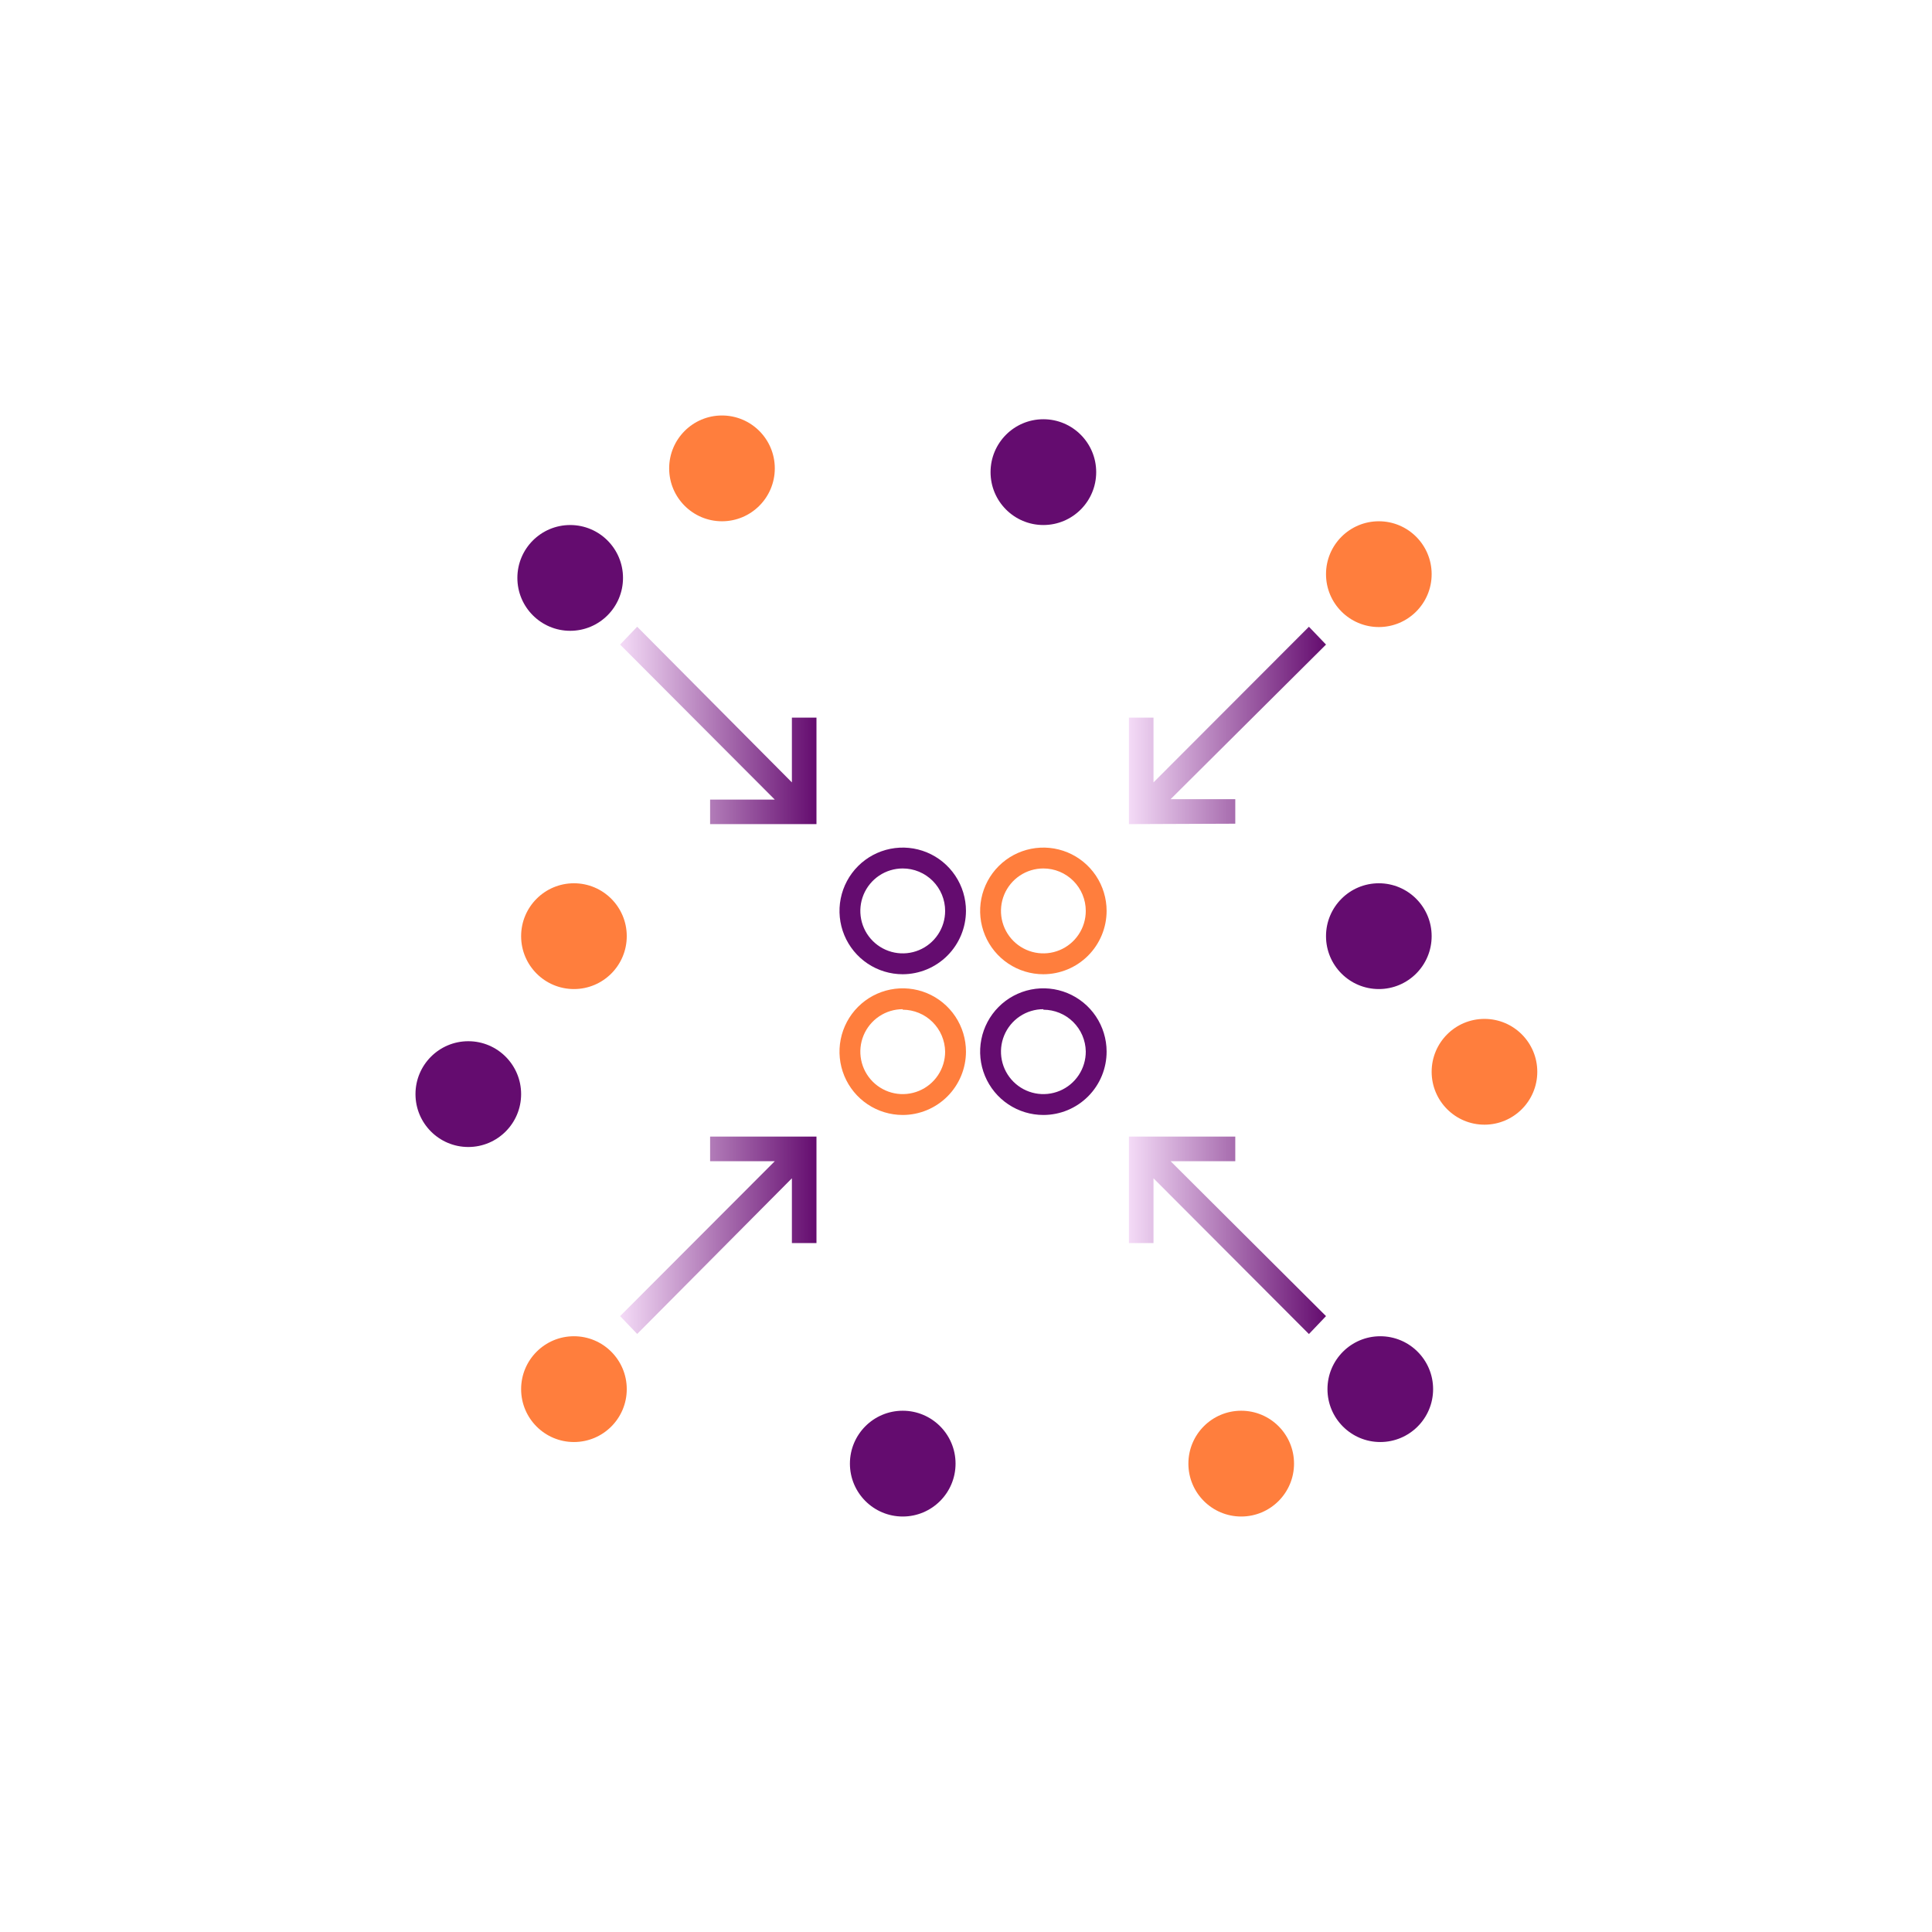 <svg xmlns="http://www.w3.org/2000/svg" width="400" height="400" viewBox="0 0 400 400" fill="none"><g clip-path="url(#clip0_2687_384)"><path d="M186.901 201.706C184.312 201.706 181.78 200.937 179.627 199.497C177.474 198.056 175.796 196.008 174.805 193.613C173.814 191.217 173.555 188.581 174.06 186.038C174.565 183.495 175.813 181.158 177.644 179.325C179.475 177.491 181.807 176.243 184.347 175.737C186.887 175.231 189.519 175.491 191.912 176.483C194.304 177.475 196.349 179.156 197.787 181.312C199.226 183.468 199.994 186.003 199.994 188.596C199.982 192.069 198.599 195.397 196.147 197.853C193.694 200.31 190.37 201.695 186.901 201.706ZM186.901 179.805C185.165 179.805 183.468 180.32 182.024 181.286C180.581 182.252 179.456 183.625 178.791 185.231C178.127 186.838 177.953 188.605 178.291 190.311C178.63 192.016 179.466 193.582 180.694 194.811C181.921 196.041 183.486 196.878 185.189 197.217C186.892 197.557 188.657 197.382 190.261 196.717C191.865 196.052 193.236 194.925 194.2 193.479C195.165 192.034 195.68 190.334 195.68 188.596C195.68 187.441 195.453 186.298 195.012 185.231C194.571 184.165 193.924 183.196 193.109 182.379C192.293 181.563 191.326 180.916 190.261 180.474C189.196 180.032 188.054 179.805 186.901 179.805Z" fill="#640C6F"></path><path d="M216.019 230.843C213.432 230.843 210.902 230.076 208.75 228.637C206.598 227.198 204.92 225.153 203.928 222.76C202.935 220.367 202.673 217.733 203.175 215.191C203.677 212.649 204.92 210.313 206.747 208.477C208.573 206.642 210.902 205.39 213.439 204.879C215.976 204.369 218.607 204.622 221 205.608C223.393 206.593 225.441 208.267 226.885 210.417C228.328 212.568 229.103 215.098 229.112 217.69C229.118 219.415 228.783 221.124 228.128 222.72C227.472 224.316 226.509 225.766 225.293 226.988C224.076 228.21 222.631 229.18 221.04 229.841C219.449 230.503 217.742 230.843 216.019 230.843ZM216.019 208.942C214.281 208.942 212.582 209.459 211.138 210.426C209.693 211.394 208.568 212.77 207.905 214.379C207.242 215.988 207.07 217.757 207.413 219.464C207.755 221.17 208.596 222.736 209.828 223.964C211.06 225.192 212.627 226.026 214.333 226.36C216.039 226.694 217.806 226.514 219.409 225.842C221.012 225.17 222.38 224.037 223.339 222.585C224.299 221.134 224.807 219.43 224.798 217.69C224.759 215.384 223.816 213.187 222.174 211.571C220.532 209.955 218.322 209.05 216.019 209.05V208.942Z" fill="#640C6F"></path><path d="M285.774 298.557C291.814 298.557 296.71 293.654 296.71 287.606C296.71 281.558 291.814 276.655 285.774 276.655C279.735 276.655 274.839 281.558 274.839 287.606C274.839 293.654 279.735 298.557 285.774 298.557Z" fill="#640C6F"></path><path d="M96.957 237.474C102.997 237.474 107.893 232.571 107.893 226.524C107.893 220.476 102.997 215.573 96.957 215.573C90.918 215.573 86.022 220.476 86.022 226.524C86.022 232.571 90.918 237.474 96.957 237.474Z" fill="#640C6F"></path><path d="M285.473 204.774C291.512 204.774 296.408 199.871 296.408 193.823C296.408 187.775 291.512 182.872 285.473 182.872C279.433 182.872 274.537 187.775 274.537 193.823C274.537 199.871 279.433 204.774 285.473 204.774Z" fill="#640C6F"></path><path d="M118.828 204.774C124.868 204.774 129.764 199.871 129.764 193.823C129.764 187.775 124.868 182.872 118.828 182.872C112.789 182.872 107.893 187.775 107.893 193.823C107.893 199.871 112.789 204.774 118.828 204.774Z" fill="#FF7E3D"></path><path d="M256.98 313.979C263.019 313.979 267.915 309.076 267.915 303.028C267.915 296.98 263.019 292.077 256.98 292.077C250.94 292.077 246.044 296.98 246.044 303.028C246.044 309.076 250.94 313.979 256.98 313.979Z" fill="#FF7E3D"></path><path d="M186.901 313.979C192.941 313.979 197.837 309.076 197.837 303.028C197.837 296.98 192.941 292.077 186.901 292.077C180.862 292.077 175.966 296.98 175.966 303.028C175.966 309.076 180.862 313.979 186.901 313.979Z" fill="#640C6F"></path><path d="M216.02 108.7C222.059 108.7 226.955 103.798 226.955 97.75C226.955 91.702 222.059 86.799 216.02 86.799C209.98 86.799 205.084 91.702 205.084 97.75C205.084 103.798 209.98 108.7 216.02 108.7Z" fill="#640C6F"></path><path d="M118.052 130.602C124.091 130.602 128.987 125.699 128.987 119.651C128.987 113.603 124.091 108.701 118.052 108.701C112.012 108.701 107.116 113.603 107.116 119.651C107.116 125.699 112.012 130.602 118.052 130.602Z" fill="#640C6F"></path><path d="M149.479 107.923C155.518 107.923 160.414 103.02 160.414 96.972C160.414 90.924 155.518 86.022 149.479 86.022C143.439 86.022 138.543 90.924 138.543 96.972C138.543 103.02 143.439 107.923 149.479 107.923Z" fill="#FF7E3D"></path><path d="M186.901 230.843C184.312 230.843 181.78 230.074 179.627 228.634C177.474 227.193 175.796 225.146 174.805 222.75C173.814 220.354 173.555 217.718 174.06 215.175C174.565 212.632 175.813 210.296 177.644 208.462C179.475 206.628 181.807 205.38 184.347 204.874C186.887 204.368 189.519 204.628 191.912 205.62C194.304 206.612 196.349 208.293 197.787 210.449C199.226 212.605 199.994 215.14 199.994 217.733C199.988 221.208 198.607 224.54 196.153 226.997C193.699 229.454 190.372 230.838 186.901 230.843ZM186.901 208.942C185.165 208.942 183.468 209.457 182.024 210.423C180.581 211.389 179.456 212.762 178.791 214.369C178.127 215.975 177.953 217.742 178.291 219.448C178.63 221.153 179.466 222.719 180.694 223.949C181.921 225.178 183.486 226.015 185.189 226.355C186.892 226.694 188.657 226.52 190.261 225.854C191.865 225.189 193.236 224.062 194.2 222.617C195.165 221.171 195.68 219.471 195.68 217.733C195.646 215.422 194.707 213.217 193.065 211.593C191.423 209.968 189.209 209.055 186.901 209.05V208.942Z" fill="#FF7E3D"></path><path d="M118.828 298.557C124.868 298.557 129.764 293.654 129.764 287.606C129.764 281.558 124.868 276.655 118.828 276.655C112.789 276.655 107.893 281.558 107.893 287.606C107.893 293.654 112.789 298.557 118.828 298.557Z" fill="#FF7E3D"></path><path d="M216.019 201.706C213.43 201.706 210.899 200.937 208.745 199.497C206.592 198.056 204.914 196.008 203.923 193.613C202.932 191.217 202.673 188.581 203.178 186.038C203.683 183.495 204.931 181.158 206.762 179.325C208.593 177.491 210.926 176.243 213.465 175.737C216.005 175.231 218.637 175.491 221.03 176.483C223.422 177.475 225.467 179.156 226.906 181.312C228.344 183.468 229.112 186.003 229.112 188.596C229.106 192.071 227.725 195.402 225.271 197.86C222.817 200.317 219.49 201.7 216.019 201.706ZM216.019 179.805C214.283 179.805 212.586 180.32 211.143 181.286C209.699 182.252 208.574 183.625 207.909 185.231C207.245 186.838 207.071 188.605 207.409 190.311C207.748 192.016 208.584 193.582 209.812 194.811C211.04 196.041 212.604 196.878 214.307 197.217C216.01 197.557 217.775 197.382 219.379 196.717C220.983 196.052 222.354 194.925 223.318 193.479C224.283 192.034 224.798 190.334 224.798 188.596C224.798 187.441 224.571 186.298 224.13 185.231C223.689 184.165 223.042 183.196 222.227 182.379C221.412 181.563 220.444 180.916 219.379 180.474C218.314 180.032 217.172 179.805 216.019 179.805Z" fill="#FF7E3D"></path><path d="M285.473 129.824C291.512 129.824 296.408 124.922 296.408 118.874C296.408 112.826 291.512 107.923 285.473 107.923C279.433 107.923 274.537 112.826 274.537 118.874C274.537 124.922 279.433 129.824 285.473 129.824Z" fill="#FF7E3D"></path><path d="M307.344 232.852C313.383 232.852 318.279 227.949 318.279 221.901C318.279 215.853 313.383 210.951 307.344 210.951C301.304 210.951 296.408 215.853 296.408 221.901C296.408 227.949 301.304 232.852 307.344 232.852Z" fill="#FF7E3D"></path><path d="M169.042 148.573H163.952V161.986L131.921 129.76L128.384 133.453L160.414 165.55H147.019V170.625H169.042V148.573Z" fill="url(#paint0_linear_2687_384)"></path><path d="M255.75 170.539V165.463H242.355L274.537 133.453L270.999 129.76L238.818 161.986V148.573H233.728V170.625L255.75 170.539Z" fill="url(#paint1_linear_2687_384)"></path><path d="M233.728 257.367H238.818V243.954L270.999 276.202L274.537 272.487L242.355 240.412H255.75V235.314H233.728V257.367Z" fill="url(#paint2_linear_2687_384)"></path><path d="M147.019 235.314V240.412H160.414L128.384 272.487L131.921 276.18L163.952 243.954V257.367H169.042V235.314H147.019Z" fill="url(#paint3_linear_2687_384)"></path></g><defs><linearGradient id="paint0_linear_2687_384" x1="128.384" y1="150.106" x2="169.042" y2="150.106" gradientUnits="userSpaceOnUse"><stop stop-color="#F4DBF7"></stop><stop offset="1" stop-color="#640C6F"></stop></linearGradient><linearGradient id="paint1_linear_2687_384" x1="233.728" y1="150.106" x2="274.537" y2="150.106" gradientUnits="userSpaceOnUse"><stop stop-color="#F4DBF7"></stop><stop offset="1" stop-color="#640C6F"></stop></linearGradient><linearGradient id="paint2_linear_2687_384" x1="233.728" y1="255.747" x2="274.537" y2="255.747" gradientUnits="userSpaceOnUse"><stop stop-color="#F4DBF7"></stop><stop offset="1" stop-color="#640C6F"></stop></linearGradient><linearGradient id="paint3_linear_2687_384" x1="128.384" y1="255.747" x2="169.042" y2="255.747" gradientUnits="userSpaceOnUse"><stop stop-color="#F4DBF7"></stop><stop offset="1" stop-color="#640C6F"></stop></linearGradient><clipPath id="clip0_2687_384"><rect width="232.258" height="227.957" fill="white" transform="translate(86.022 86.022)"></rect></clipPath></defs></svg>